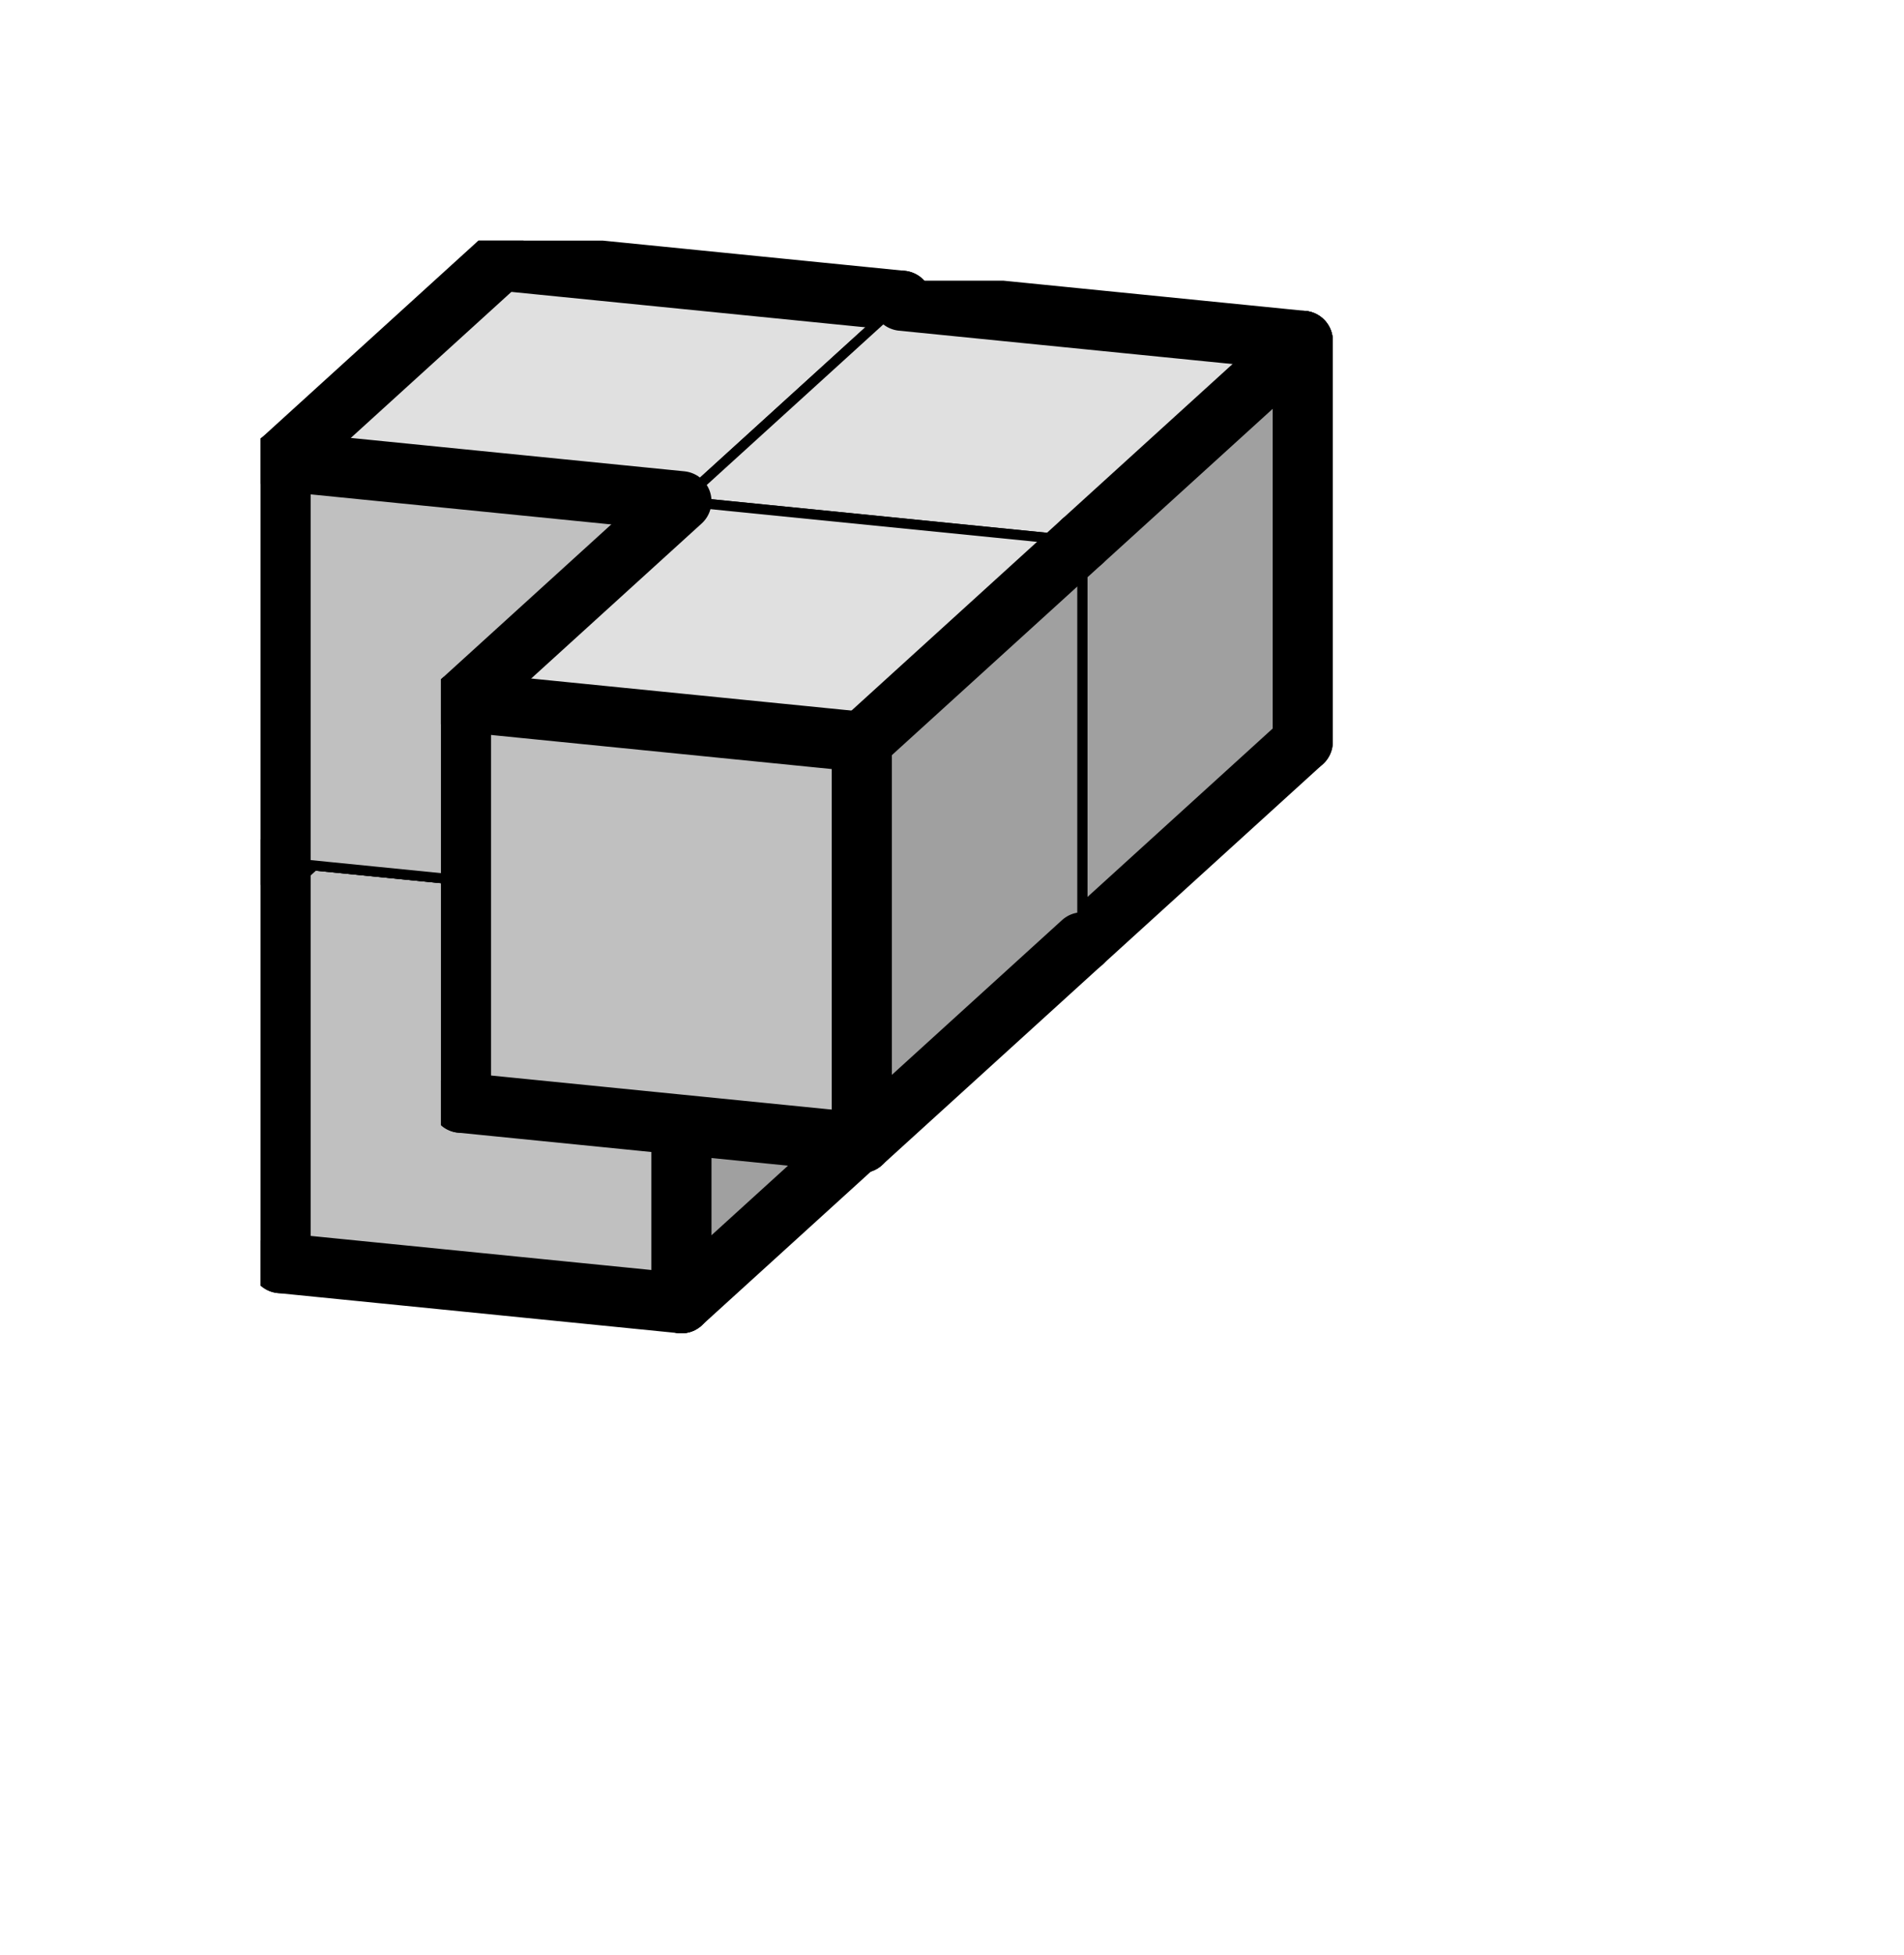 <svg version="1.1"
 xmlns="http://www.w3.org/2000/svg"
 xmlns:xlink="http://www.w3.org/1999/xlink" 
 width="38px" height="39px"
>

<!-- args used: -vector [0,0,0][0,0,1][0,1,1][1,1,1][1,1,2] -gray -scale 0.4 -3D  -->
<!--

Box for not set puzzle

-->
<symbol id="f9e93ed2-a170-408f-a06e-b24ff78768dfbox_-2">
<path d="M21 13 L32 3 L32 23 L21 33 Z" stroke="gray" stroke-width=".5"  fill-opacity="0" />
<path d="M21 13 L1 11 L1 31 L21 33 Z" stroke="gray" stroke-width=".5"  fill-opacity="0" />
<path d="M21 13 L1 11 L12 1 L32 3 Z" stroke="gray" stroke-width=".5"  fill-opacity="0" />
</symbol>
<!--

thicker border lines for Box

-->
<symbol id="f9e93ed2-a170-408f-a06e-b24ff78768dfline_1">	<line x1="21" y1="13" x2="32" y2="3" style="stroke-linecap:round;stroke:black;stroke-width:3" />	</symbol>
<symbol id="f9e93ed2-a170-408f-a06e-b24ff78768dfline_2">	<line x1="32" y1="3" x2="32" y2="23" style="stroke-linecap:round;stroke:black;stroke-width:3" />	</symbol>
<symbol id="f9e93ed2-a170-408f-a06e-b24ff78768dfline_3">	<line x1="32" y1="23" x2="21" y2="33" style="stroke-linecap:round;stroke:black;stroke-width:3" />	</symbol>
<symbol id="f9e93ed2-a170-408f-a06e-b24ff78768dfline_4">	<line x1="21" y1="33" x2="21" y2="13" style="stroke-linecap:round;stroke:black;stroke-width:3" />	</symbol>
<symbol id="f9e93ed2-a170-408f-a06e-b24ff78768dfline_5">	<line x1="21" y1="13" x2="1" y2="11" style="stroke-linecap:round;stroke:black;stroke-width:3" />	</symbol>
<symbol id="f9e93ed2-a170-408f-a06e-b24ff78768dfline_6">	<line x1="1" y1="11" x2="1" y2="31" style="stroke-linecap:round;stroke:black;stroke-width:3" />	</symbol>
<symbol id="f9e93ed2-a170-408f-a06e-b24ff78768dfline_7">	<line x1="1" y1="31" x2="21" y2="33" style="stroke-linecap:round;stroke:black;stroke-width:3" />	</symbol>
<symbol id="f9e93ed2-a170-408f-a06e-b24ff78768dfline_8">	<line x1="1" y1="11" x2="12" y2="1" style="stroke-linecap:round;stroke:black;stroke-width:3" />	</symbol>
<symbol id="f9e93ed2-a170-408f-a06e-b24ff78768dfline_9">	<line x1="12" y1="1" x2="32" y2="3" style="stroke-linecap:round;stroke:black;stroke-width:3" />	</symbol>
<!--

real box definition

-->
<!--

Box_0 definition

-->
<symbol id="f9e93ed2-a170-408f-a06e-b24ff78768dfbox_0">
<path d="M21 13 L32 3 L32 23 L21 33 Z" style="fill:#A0A0A0;stroke-width:.5;stroke:black" />
<path d="M21 13 L1 11 L1 31 L21 33 Z" style="fill:#C0C0C0;stroke-width:.5;stroke:black" />
<path d="M21 13 L1 11 L12 1 L32 3 Z" style="fill:#E0E0E0;stroke-width:.5;stroke:black" />
</symbol>


<g transform="scale(0.4) translate(2,2) " >

<use x="22" y="20" xlink:href="#origin" />
<!--

now we use the box and set it to xy position
we start to paint with boxes with y==0 first!
we define animation for a puzzle, based on puzzleNbr!

-->
<use x="22" y="20" xlink:href="#f9e93ed2-a170-408f-a06e-b24ff78768dfbox_0" />
<use x="22" y="20" xlink:href="#f9e93ed2-a170-408f-a06e-b24ff78768dfline_1" />
<use x="22" y="20" xlink:href="#f9e93ed2-a170-408f-a06e-b24ff78768dfline_2" />
<use x="22" y="20" xlink:href="#f9e93ed2-a170-408f-a06e-b24ff78768dfline_3" />
<use x="22" y="20" xlink:href="#f9e93ed2-a170-408f-a06e-b24ff78768dfline_6" />
<use x="22" y="20" xlink:href="#f9e93ed2-a170-408f-a06e-b24ff78768dfline_7" />
<use x="22" y="20" xlink:href="#f9e93ed2-a170-408f-a06e-b24ff78768dfline_8" />
<use x="22" y="20" xlink:href="#f9e93ed2-a170-408f-a06e-b24ff78768dfline_9" />
<use x="11" y="30" xlink:href="#f9e93ed2-a170-408f-a06e-b24ff78768dfbox_0" />
<use x="11" y="30" xlink:href="#f9e93ed2-a170-408f-a06e-b24ff78768dfline_3" />
<use x="11" y="30" xlink:href="#f9e93ed2-a170-408f-a06e-b24ff78768dfline_4" />
<use x="11" y="30" xlink:href="#f9e93ed2-a170-408f-a06e-b24ff78768dfline_6" />
<use x="11" y="30" xlink:href="#f9e93ed2-a170-408f-a06e-b24ff78768dfline_7" />
<use x="11" y="30" xlink:href="#f9e93ed2-a170-408f-a06e-b24ff78768dfline_8" />
<use x="11" y="10" xlink:href="#f9e93ed2-a170-408f-a06e-b24ff78768dfbox_0" />
<use x="11" y="10" xlink:href="#f9e93ed2-a170-408f-a06e-b24ff78768dfline_2" />
<use x="11" y="10" xlink:href="#f9e93ed2-a170-408f-a06e-b24ff78768dfline_5" />
<use x="11" y="10" xlink:href="#f9e93ed2-a170-408f-a06e-b24ff78768dfline_6" />
<use x="11" y="10" xlink:href="#f9e93ed2-a170-408f-a06e-b24ff78768dfline_8" />
<use x="11" y="10" xlink:href="#f9e93ed2-a170-408f-a06e-b24ff78768dfline_9" />
<use x="31" y="12" xlink:href="#f9e93ed2-a170-408f-a06e-b24ff78768dfbox_0" />
<use x="31" y="12" xlink:href="#f9e93ed2-a170-408f-a06e-b24ff78768dfline_1" />
<use x="31" y="12" xlink:href="#f9e93ed2-a170-408f-a06e-b24ff78768dfline_2" />
<use x="31" y="12" xlink:href="#f9e93ed2-a170-408f-a06e-b24ff78768dfline_3" />
<use x="31" y="12" xlink:href="#f9e93ed2-a170-408f-a06e-b24ff78768dfline_7" />
<use x="31" y="12" xlink:href="#f9e93ed2-a170-408f-a06e-b24ff78768dfline_9" />
<use x="20" y="22" xlink:href="#f9e93ed2-a170-408f-a06e-b24ff78768dfbox_0" />
<use x="20" y="22" xlink:href="#f9e93ed2-a170-408f-a06e-b24ff78768dfline_1" />
<use x="20" y="22" xlink:href="#f9e93ed2-a170-408f-a06e-b24ff78768dfline_3" />
<use x="20" y="22" xlink:href="#f9e93ed2-a170-408f-a06e-b24ff78768dfline_4" />
<use x="20" y="22" xlink:href="#f9e93ed2-a170-408f-a06e-b24ff78768dfline_5" />
<use x="20" y="22" xlink:href="#f9e93ed2-a170-408f-a06e-b24ff78768dfline_6" />
<use x="20" y="22" xlink:href="#f9e93ed2-a170-408f-a06e-b24ff78768dfline_7" />
<use x="20" y="22" xlink:href="#f9e93ed2-a170-408f-a06e-b24ff78768dfline_8" />

</g>
<g transform="scale(0.4) translate(2,2) " >

</g>
</svg>

